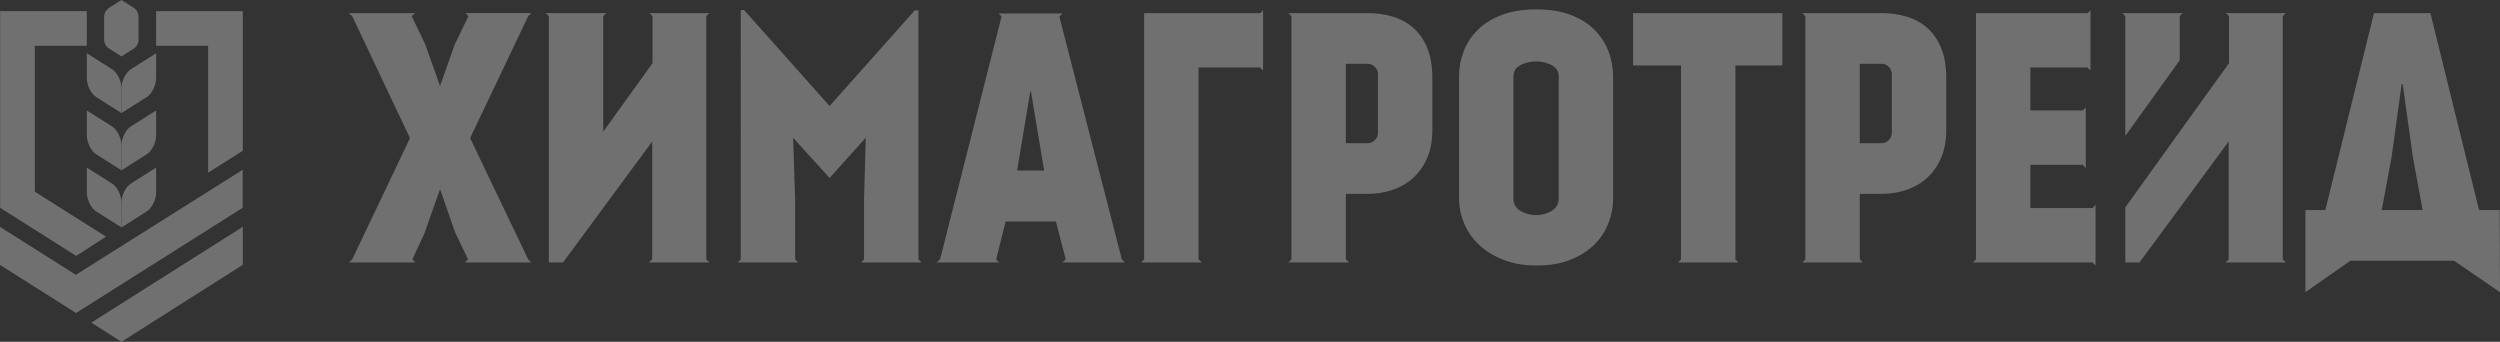 <?xml version="1.0" encoding="UTF-8"?> <svg xmlns="http://www.w3.org/2000/svg" id="Layer_1" data-name="Layer 1" viewBox="0 0 3205.25 438.2"><rect x="0" y="0" width="3205.25" height="438.2" fill="#333333" stroke="none"/><defs><style> .cls-1, .cls-2 { fill: #fff; } .cls-3 { opacity: .3; } .cls-2 { fill-rule: evenodd; } </style></defs><g id="Layer_1-2" data-name="Layer_1" class="cls-3"><path class="cls-2" d="M111.29,214.85l32.47,20.56c6.59,4.17,11.98,15.13,11.98,24.36v31.82l-32.47-20.56c-6.59-4.17-11.98-15.13-11.98-24.36v-31.82Z"></path><path class="cls-2" d="M200.18,214.85l-32.47,20.56c-6.59,4.17-11.98,15.13-11.98,24.36v31.82l32.47-20.56c6.59-4.17,11.98-15.13,11.98-24.36v-31.82Z"></path><path class="cls-2" d="M111.29,141.6l32.47,20.56c6.59,4.17,11.98,15.13,11.98,24.36v31.82l-32.47-20.56c-6.59-4.17-11.98-15.13-11.98-24.36v-31.82h0Z"></path><path class="cls-2" d="M200.18,141.6l-32.47,20.56c-6.59,4.17-11.98,15.13-11.98,24.36v31.82l32.47-20.56c6.59-4.17,11.98-15.13,11.98-24.36v-31.82h0Z"></path><path class="cls-2" d="M111.29,68.24l32.47,20.56c6.59,4.17,11.98,15.13,11.98,24.36v31.82l-32.47-20.56c-6.59-4.17-11.98-15.13-11.98-24.36v-31.82Z"></path><path class="cls-2" d="M200.18,68.24l-32.47,20.56c-6.59,4.17-11.98,15.13-11.98,24.36v31.82l32.47-20.56c6.59-4.17,11.98-15.13,11.98-24.36v-31.82Z"></path><path class="cls-2" d="M140.1,9.89l15.63-9.89,15.29,9.68c4.23,2.68,6.59,6.97,6.59,11.98v29.04c0,5-2.37,9.3-6.59,11.98l-15.29,9.68-15.63-9.89c-4.23-2.68-6.59-6.97-6.59-11.98v-28.61c0-5,2.37-9.3,6.59-11.98Z"></path><polygon class="cls-2" points="44.62 245.74 135.92 303.42 97.69 328.09 .17 266.41 .17 240.18 .17 217.66 .17 14.26 44.62 14.26 111.29 14.26 111.29 58.71 44.62 58.71 44.62 245.74"></polygon><polygon class="cls-2" points="0 290.88 97.26 352.33 311.12 217.66 311.12 266.41 97.52 401.31 0 339.63 0 290.88"></polygon><polygon class="cls-2" points="117.03 413.65 311.29 290.79 311.29 339.54 155.73 438.2 117.03 413.65"></polygon><polygon class="cls-2" points="311.29 14.26 200.18 14.26 200.18 58.71 266.85 58.71 266.85 125.38 266.85 221.41 311.29 193.28 311.29 125.38 311.29 58.71 311.29 14.26"></polygon><polygon class="cls-1" points="2724.86 174.27 2724.86 20.7 2720.96 16.8 2798.49 16.8 2794.6 20.7 2794.6 77.3 2724.86 174.27"></polygon><path class="cls-1" d="M2853.94,16.8h76.67l-3.9,3.9v311.89l4.33,3.9h-77.97l4.33-3.9v-151.18l-114.36,155.08h-18.19v-70.67l69.74-96.97,63.24-87.93V20.7l-3.9-3.9h0ZM3079.19,107.77l-13,94-12.56,67.58h52.41l-12.56-68.44-13-93.13h-1.3,0ZM3205.25,374.6l-58.91-40.28h-132.99l-57.61,40.28v-105.26h25.56l62.38-252.54h72.34l62.38,252.54h26.42l.43,105.26h0ZM2533.39,16.8h143.38l3.47-3.9v77.54l-3.9-3.9h-73.21v55.01h67.14l3.9-3.9v77.97l-3.9-4.33h-67.14v55.45h79.7l3.9-3.9v77.54l-3.9-3.9h-153.34l3.9-3.9V16.8h0ZM2425.53,95.21c0-3.75-1.3-6.93-3.9-9.53-2.6-2.6-5.78-3.9-9.53-3.9h-27.72v101.8h27.72c3.75,0,6.93-1.3,9.53-3.9,2.6-2.6,3.9-5.92,3.9-9.97v-74.51h0ZM2495.27,166.68c0,13.57-2.17,25.41-6.5,35.52-4.33,10.11-10.25,18.63-17.76,25.56-7.51,6.93-16.32,12.13-26.42,15.59-10.11,3.47-20.94,5.2-32.49,5.2h-27.72v84.03l3.9,3.9h-77.54l3.9-3.9V20.7l-3.9-3.9h101.36c11.55,0,22.38,1.51,32.49,4.55,10.11,3.03,18.92,7.87,26.42,14.51,7.51,6.64,13.43,15.24,17.76,25.77,4.33,10.54,6.5,23.32,6.5,38.34v66.71h0ZM2093.72,16.8h191.46v67.14h-60.21v248.64l3.9,3.9h-77.54l3.9-3.9V83.94h-61.51V16.8ZM1998.42,97.8c0-6.35-3.03-11.12-9.1-14.3s-12.71-4.76-19.93-4.76-13.86,1.59-19.93,4.76c-6.07,3.18-9.1,7.94-9.1,14.3v156.38c0,7.22,3.03,12.63,9.1,16.24,6.06,3.61,12.71,5.41,19.93,5.41s13.86-1.8,19.93-5.41c6.06-3.61,9.1-9.02,9.1-16.24,0,0,0-156.38,0-156.38ZM1970.26,12.03c16.75,0,31.33,2.38,43.75,7.15,12.42,4.76,22.6,11.19,30.54,19.28,7.94,8.09,13.86,17.25,17.76,27.51s5.85,20.87,5.85,31.84v156.38c0,10.97-2.02,21.66-6.06,32.06-4.04,10.39-10.11,19.56-18.19,27.51-8.09,7.94-18.26,14.37-30.54,19.28s-26.64,7.36-43.1,7.36-30.47-2.45-42.88-7.36c-12.42-4.91-22.81-11.33-31.19-19.28-8.38-7.94-14.73-17.11-19.06-27.51-4.33-10.4-6.5-21.08-6.5-32.06V97.8c0-10.97,1.95-21.59,5.85-31.84,3.9-10.25,9.89-19.42,17.98-27.51s18.41-14.51,30.97-19.28c12.56-4.76,27.51-7.15,44.83-7.15h0ZM1766.67,95.2c0-3.75-1.3-6.93-3.9-9.53-2.6-2.6-5.78-3.9-9.53-3.9h-27.72v101.8h27.72c3.75,0,6.93-1.3,9.53-3.9,2.6-2.6,3.9-5.92,3.9-9.97v-74.51h0ZM1836.41,166.68c0,13.57-2.17,25.41-6.5,35.52-4.33,10.11-10.25,18.63-17.76,25.56-7.51,6.93-16.32,12.13-26.42,15.59-10.11,3.47-20.94,5.2-32.49,5.2h-27.72v84.03l3.9,3.9h-77.54l3.9-3.9V20.7l-3.9-3.9h101.36c11.55,0,22.38,1.51,32.49,4.55,10.11,3.03,18.92,7.87,26.42,14.51,7.51,6.64,13.43,15.24,17.76,25.77,4.33,10.54,6.5,23.32,6.5,38.34v66.71h0ZM1466.91,16.8h149.01l3.47-3.9v77.54l-3.9-3.9h-78.84v246.04l4.33,3.9h-77.97l3.9-3.9V16.8h0ZM1320.93,117.3l-16.9,101.36h34.65l-16.89-101.36h-.87,0ZM1353.85,284.07h-64.54l-12.13,48.51,3.9,3.9h-80.57l4.76-3.9,78.84-311.45-3.9-3.9h82.3l-4.33,3.9,80.14,311.45,3.9,3.9h-80.14l4.33-3.9-12.56-48.51h0ZM1177.55,13.33v319.25l3.9,3.9h-77.54l3.9-3.9v-78.41l2.17-77.54-46.35,51.55-46.78-51.55,2.6,79.27v76.67l3.9,3.9h-77.54l3.9-3.9V12.9h4.33l109.59,123.02,109.16-122.59h4.77ZM949.7,12.9h4.33-4.33ZM832.75,16.8h76.67l-3.9,3.9v311.89l4.33,3.9h-77.97l4.33-3.9v-151.18l-114.36,155.08h-18.19V20.7l-3.9-3.9h77.54l-3.9,3.9v148.15l63.24-87.93V20.7l-3.9-3.9h0ZM677.24,332.59l3.9,3.9h-85.34l4.33-3.9-16.46-34.22-19.49-55.88-20.36,57.61-15.16,32.49,3.9,3.9h-85.34l4.33-3.9,74.07-155.51L451.55,20.7l-4.33-3.9h84.9l-4.33,3.9,17.33,35.95,19.06,53.71,18.63-52.85,17.76-36.82-3.9-3.9h84.47l-3.9,3.9-74.51,156.38,74.51,155.51h0Z"></path></g></svg> 